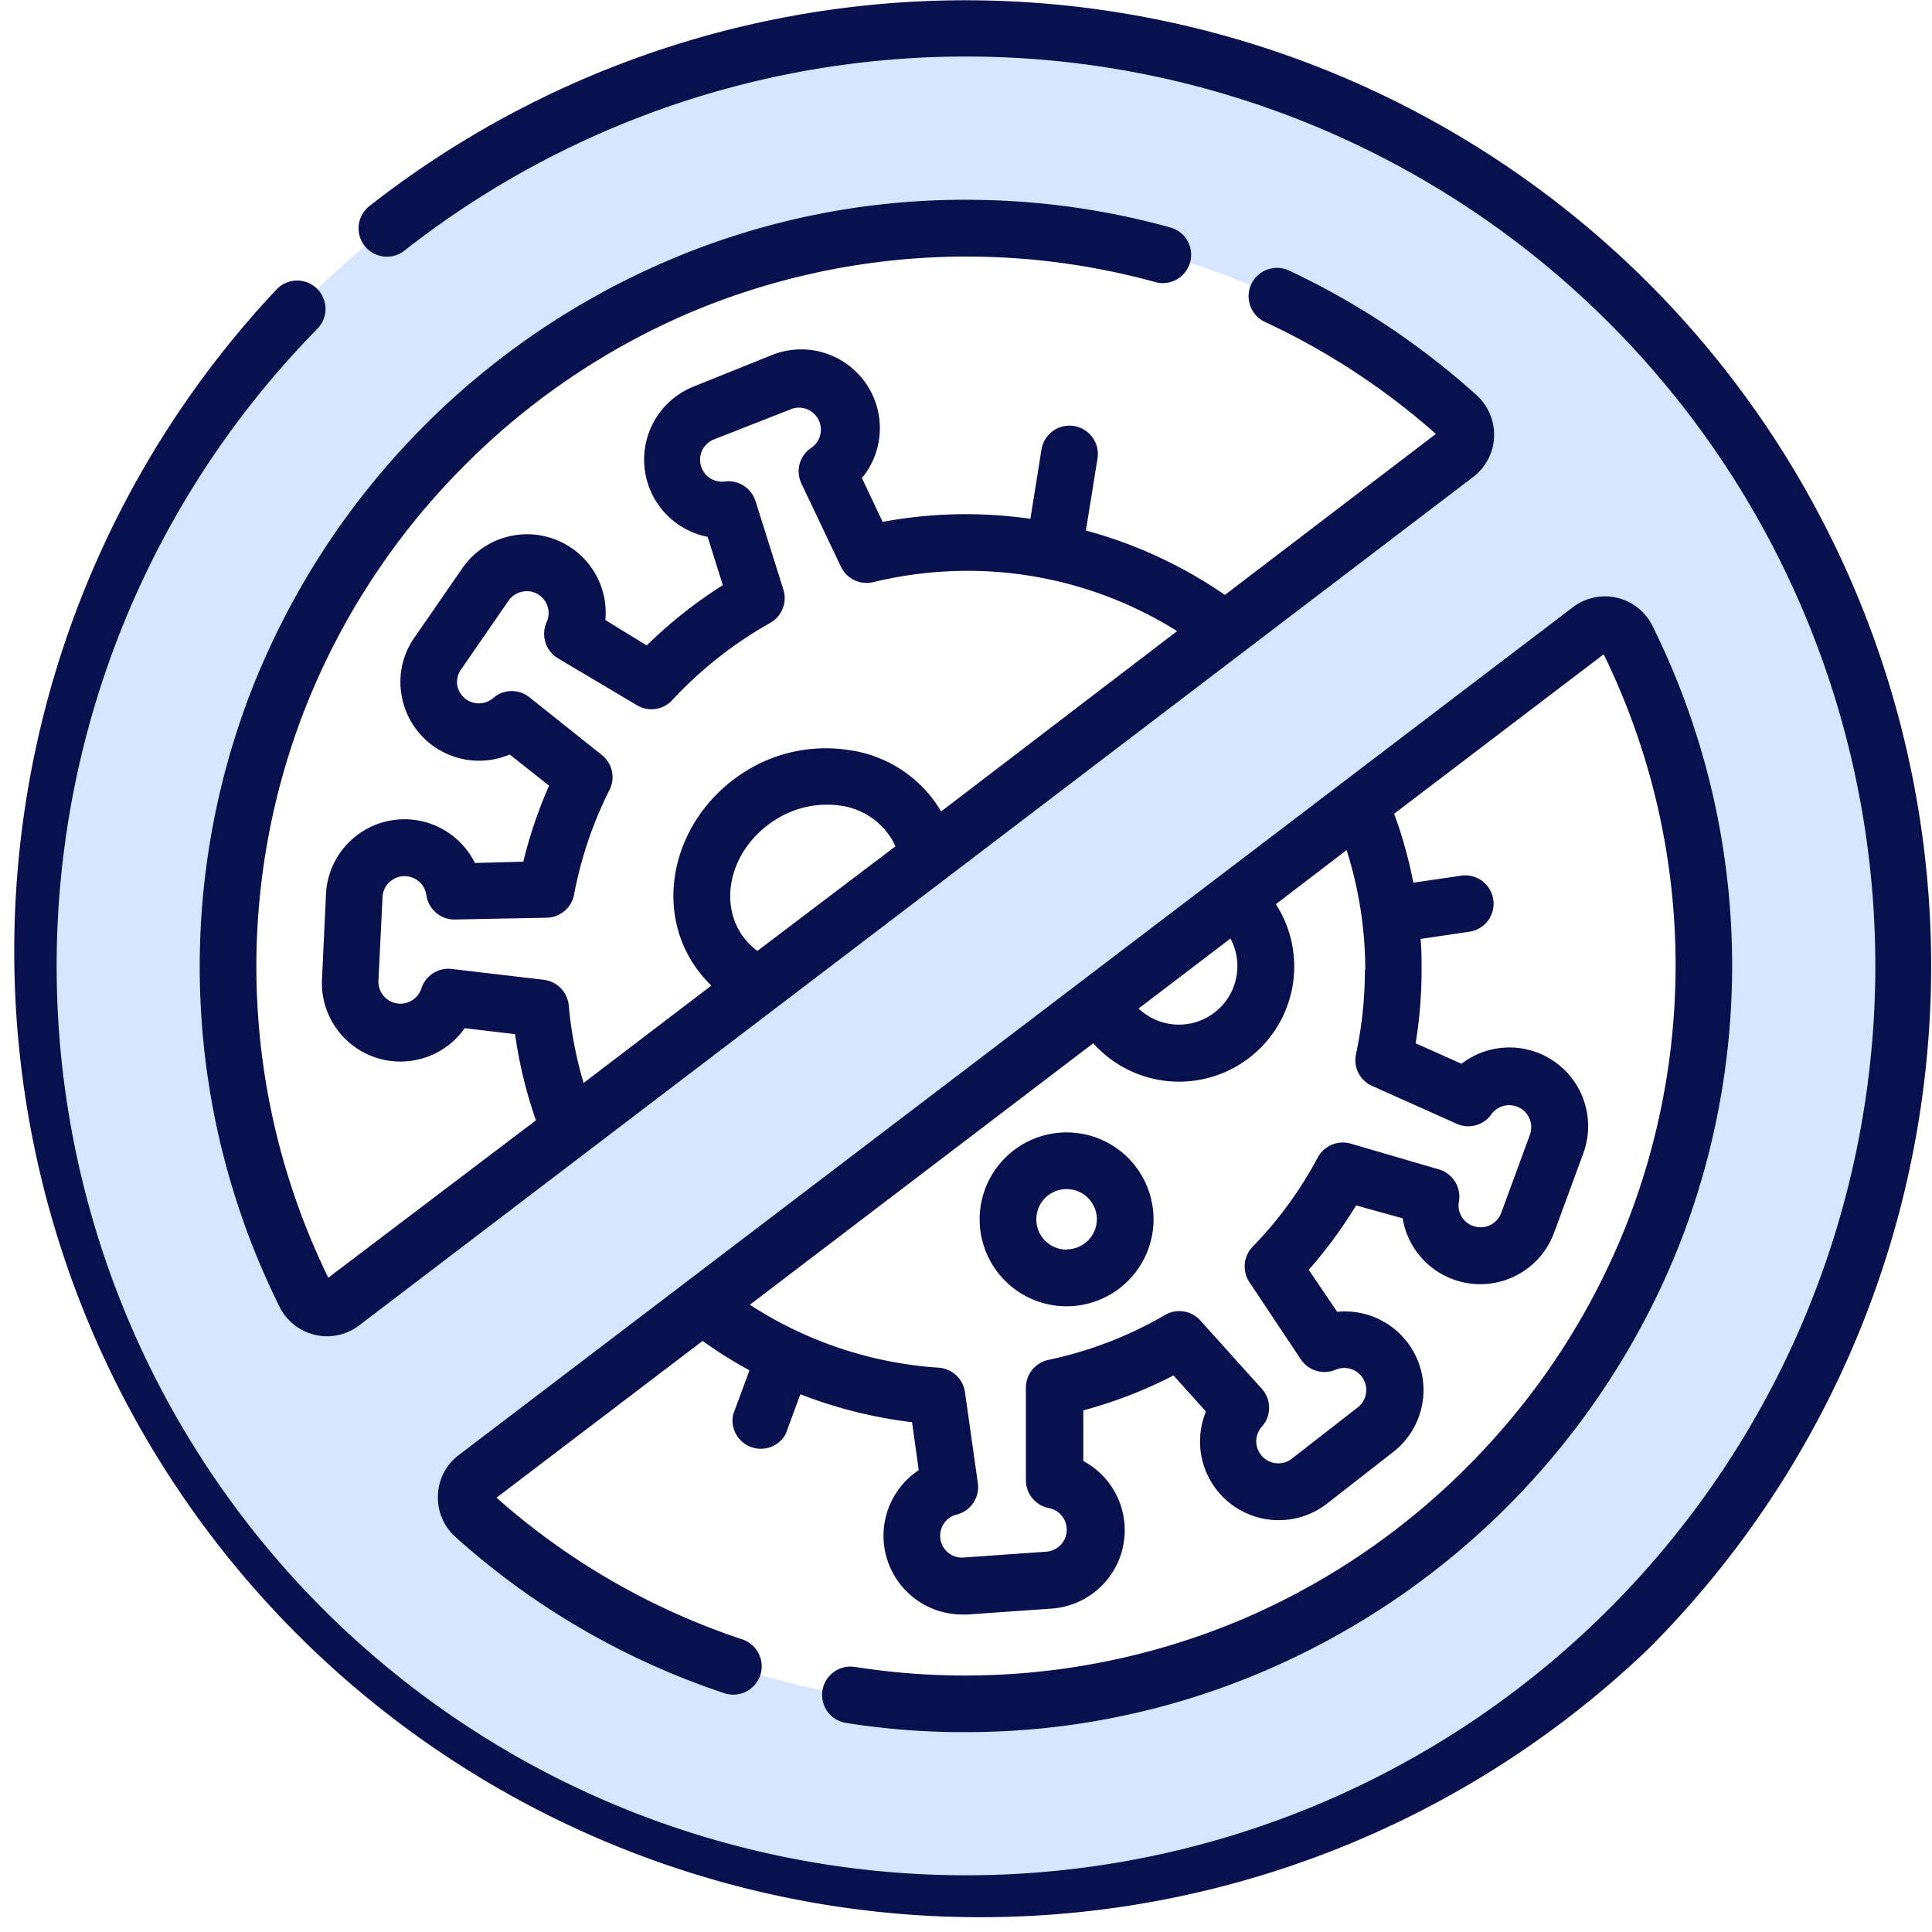 <?xml version="1.0" encoding="UTF-8"?> <svg xmlns="http://www.w3.org/2000/svg" id="Layer_1" data-name="Layer 1" viewBox="0 0 150 150"> <defs> <style>.cls-1{fill:#d7e5ff;}.cls-2{fill:#08104d;}</style> </defs> <title>b-p-04</title> <path class="cls-1" d="M81,7.2A72.8,72.8,0,1,1,8.2,80,72.8,72.8,0,0,1,81,7.2ZM80,137.29a57.48,57.48,0,0,0,58.23-59.77,56.88,56.88,0,0,0-5.91-23,1.92,1.92,0,0,0-2.89-.68L42.92,119.73a1.93,1.93,0,0,0-.11,3A57.13,57.13,0,0,0,80,137.29Zm39.07-97a1.93,1.93,0,0,0,.11-3,57.3,57.3,0,0,0-89.52,68.18,1.92,1.92,0,0,0,2.89.68Z" transform="translate(-6 -5)"></path> <path class="cls-2" d="M134,27a75,75,0,0,0-99.32-6,2.2,2.2,0,0,0,2.72,3.46A70.6,70.6,0,0,1,151.6,80,70.6,70.6,0,0,1,31.08,129.92a70.58,70.58,0,0,1-.44-99.39,2.2,2.2,0,1,0-3.14-3.09A75,75,0,0,0,134,133,75,75,0,0,0,134,27Z" transform="translate(-6 -5)"></path> <path class="cls-2" d="M41.61,41.6A55.41,55.41,0,0,1,59.69,29.22a55.16,55.16,0,0,1,36-2.32,2.2,2.2,0,0,0,1.18-4.24A59.23,59.23,0,0,0,82,20.52,58.6,58.6,0,0,0,58,25.17,60.11,60.11,0,0,0,25.6,58.4a59.33,59.33,0,0,0,2.1,48.05,4.12,4.12,0,0,0,2.76,2.19,4.31,4.31,0,0,0,.94.11,4.12,4.12,0,0,0,2.49-.85L120.42,42A4.11,4.11,0,0,0,122,38.91a4.16,4.16,0,0,0-1.38-3.25A59.52,59.52,0,0,0,106.07,26a2.2,2.2,0,0,0-1.85,4,55,55,0,0,1,13.26,8.69L101.1,51.19a35.05,35.05,0,0,0-10.79-5l.9-5.59a2.2,2.2,0,0,0-4.35-.7L86,45.28a35.85,35.85,0,0,0-5-.36,35.09,35.09,0,0,0-6.47.6l-1.61-3.4a6.11,6.11,0,0,0-7-9.55L59.88,35a6.11,6.11,0,0,0,1.06,11.68l1.18,3.75a36.09,36.09,0,0,0-5.91,4.68L53,53.14a6.09,6.09,0,0,0-2.61-5.58,6.11,6.11,0,0,0-8.49,1.55l-3.71,5.37a6,6,0,0,0-1,4.57,6.1,6.1,0,0,0,8.38,4.53L48.63,66a35,35,0,0,0-2,5.9L42.87,72a6.1,6.1,0,0,0-11.56,2.43L31,81a6.1,6.1,0,0,0,11.08,3.83l3.91.46a34.91,34.91,0,0,0,1.62,6.69L31.49,104.2A55,55,0,0,1,29.69,60,55.33,55.33,0,0,1,41.61,41.6ZM63.54,77.5c-1.79-2.77-.65-6.7,2.55-8.78a7.43,7.43,0,0,1,5.17-1.17A5.54,5.54,0,0,1,75.14,70a4.84,4.84,0,0,1,.38.71L64.8,78.83A5.49,5.49,0,0,1,63.54,77.5ZM50.16,83.07a2.22,2.22,0,0,0-1.94-2l-7.15-.84a2.2,2.2,0,0,0-2.36,1.53,1.71,1.71,0,0,1-3.33-.6l.32-6.51a1.66,1.66,0,0,1,.56-1.18,1.71,1.71,0,0,1,2.84,1,2.2,2.2,0,0,0,2.22,1.92l7.13-.14a2.2,2.2,0,0,0,2.12-1.79,30.72,30.72,0,0,1,2.75-8.13,2.19,2.19,0,0,0-.59-2.71l-5.62-4.48a2.19,2.19,0,0,0-2.81.05,1.71,1.71,0,0,1-2.09.12,1.75,1.75,0,0,1-.71-1.1A1.71,1.71,0,0,1,41.78,57l3.71-5.37a1.7,1.7,0,0,1,1.1-.7,1.64,1.64,0,0,1,1.27.27,1.7,1.7,0,0,1,.58,2.11,2.21,2.21,0,0,0,.88,2.8l6.14,3.65a2.19,2.19,0,0,0,2.74-.41,31.29,31.29,0,0,1,7.62-6,2.21,2.21,0,0,0,1-2.58l-2.16-6.86a2.21,2.21,0,0,0-2.37-1.53,1.7,1.7,0,0,1-.82-3.28l6.07-2.38a1.71,1.71,0,0,1,1.52,3,2.2,2.2,0,0,0-.84,2.82L71.29,49a2.21,2.21,0,0,0,2.5,1.2A31.17,31.17,0,0,1,81,49.32,30.6,30.6,0,0,1,97.39,54L79.07,68c-.08-.13-.15-.26-.24-.39a9.87,9.87,0,0,0-6.89-4.37A11.73,11.73,0,0,0,63.7,65c-5.24,3.39-7,10.06-3.85,14.86a9.58,9.58,0,0,0,1.38,1.66l-9.92,7.56a30.69,30.69,0,0,1-1.15-6Z" transform="translate(-6 -5)"></path> <path class="cls-2" d="M120.39,118.4a55.26,55.26,0,0,1-18.08,12.38,55.23,55.23,0,0,1-29.94,3.64,2.2,2.2,0,0,0-.68,4.35,58.8,58.8,0,0,0,8.28.71h1a58.61,58.61,0,0,0,23-4.66A60.11,60.11,0,0,0,136.4,101.6a59.33,59.33,0,0,0-2.1-48,4.11,4.11,0,0,0-6.19-1.45L41.58,118A4.07,4.07,0,0,0,40,121.09a4.12,4.12,0,0,0,1.37,3.25,59.14,59.14,0,0,0,20.87,12.12,2.2,2.2,0,0,0,1.39-4.18,54.69,54.69,0,0,1-19.08-11l16-12.17a33.57,33.57,0,0,0,3.64,2.28l-1.27,3.43A2.2,2.2,0,0,0,67,116.34l1.14-3.09a35.55,35.55,0,0,0,8.67,2.17l.52,3.72a6.12,6.12,0,0,0-2.72,5.53,6.12,6.12,0,0,0,6.08,5.68l.44,0,6.51-.46a6.1,6.1,0,0,0,2.47-11.46v-3.93a34.87,34.87,0,0,0,7-2.71l2.52,2.8a6.11,6.11,0,0,0,9.4,7.15l5.13-4a6.1,6.1,0,0,0-4.34-10.89l-2.21-3.26a36.32,36.32,0,0,0,3.68-5l3.61,1a6.11,6.11,0,0,0,11.76,1.12l2.25-6.12a6.11,6.11,0,0,0-9.44-7L115.91,86a35.31,35.31,0,0,0,.46-5.72c0-.8,0-1.59-.08-2.38l3.71-.55a2.2,2.2,0,1,0-.64-4.35l-3.63.53a34.23,34.23,0,0,0-1.49-5.35L130.51,55.8a55,55,0,0,1,1.8,44.19,55.33,55.33,0,0,1-11.92,18.41ZM102.07,80a4.54,4.54,0,0,1-7.67,3.3l7.13-5.43a4.46,4.46,0,0,1,.54,2.13Zm9.9.29a31.27,31.27,0,0,1-.69,6.55,2.19,2.19,0,0,0,1.25,2.47l6.57,2.94a2.19,2.19,0,0,0,2.7-.75,1.71,1.71,0,0,1,3,1.55l-2.25,6.13a1.71,1.71,0,0,1-2.19,1,1.68,1.68,0,0,1-1.09-1.89,2.21,2.21,0,0,0-1.56-2.5l-6.84-2a2.21,2.21,0,0,0-2.56,1.08,30.67,30.67,0,0,1-5.06,6.93,2.21,2.21,0,0,0-.24,2.76l4,6a2.21,2.21,0,0,0,2.7.78,1.71,1.71,0,0,1,1.73,2.91l-5.14,4a1.7,1.7,0,0,1-2.4-.3,1.69,1.69,0,0,1,.07-2.18,2.2,2.2,0,0,0,0-2.94l-4.77-5.3a2.19,2.19,0,0,0-2.74-.44,30.46,30.46,0,0,1-9.06,3.49,2.21,2.21,0,0,0-1.75,2.16l0,7.19a2.2,2.2,0,0,0,1.8,2.16,1.71,1.71,0,0,1-.19,3.38l-6.51.46A1.69,1.69,0,0,1,79,124.36a1.69,1.69,0,0,1,1.28-1.77,2.2,2.2,0,0,0,1.64-2.44l-1-7.07a2.21,2.21,0,0,0-2-1.89,30.62,30.62,0,0,1-14.7-4.89L90.88,86a8.94,8.94,0,0,0,14.18-10.8L110.55,71A30.91,30.91,0,0,1,112,80.29Z" transform="translate(-6 -5)"></path> <path class="cls-2" d="M88.81,92.92a6.75,6.75,0,1,0,6.75,6.75A6.75,6.75,0,0,0,88.81,92.92Zm0,9.1a2.35,2.35,0,1,1,2.35-2.35A2.35,2.35,0,0,1,88.81,102Z" transform="translate(-6 -5)"></path> </svg> 